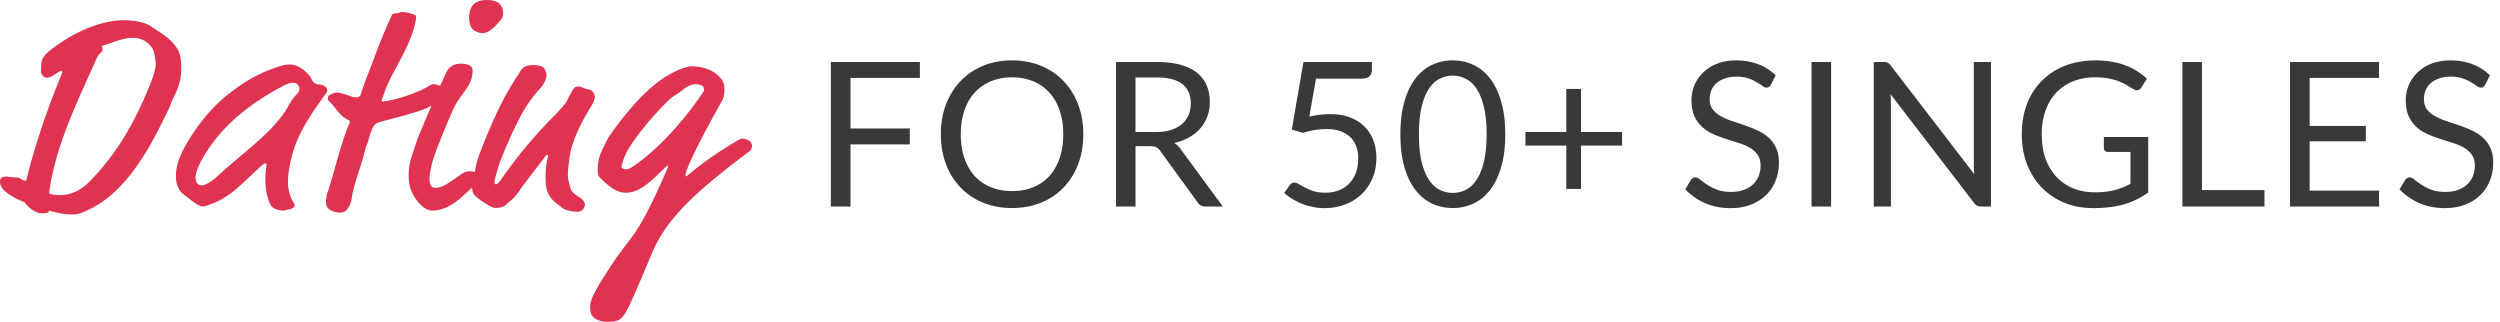 <svg width="303" height="39" fill="none" xmlns="http://www.w3.org/2000/svg"><path d="M21.26 5.582c-.889-1.174-1.884-1.636-2.844-2.311-.96-.676-2.382-.818-3.413-.818-2.595 0-5.51 1.28-7.502 2.63C5.013 6.79 4.977 6.969 4.977 8.64c0 .462.391.782.711.782.605 0 1.422-.818 1.707-.818.106 0 .142 0 .142.214-1.742 4.23-3.27 8.639-4.337 12.976-.036.107-.107.107-.214.107-.284 0-.533-.391-.96-.391-.568 0-.995-.107-1.315-.107-.391 0-.711.142-.711.604 0 1.21 1.884 2.062 3.022 2.525.355.64 1.35 1.315 1.955 1.315.533 0 .925 0 .96-.32.818.213 1.778.462 2.666.462.356 0 .747 0 1.138-.142 5.12-1.884 8.07-7.146 10.63-12.479.356-.71.356-.96.64-1.493.604-1.138.96-2.346.96-3.377 0-1.742-.25-2.311-.711-2.915Zm-2.809.248c.285.427.427 1.671.427 1.85 0 .852-.498 2.097-.818 2.879-1.742 4.266-3.982 8.248-7.359 11.59-.96.924-2.098 1.493-3.413 1.493-.355 0-.853-.036-1.102-.107-.213-.071-.213-.107-.213-.32.782-5.617 3.413-10.914 5.795-16.247.284-.64.675-.498.675-1.138 0-.035-.035-.142-.142-.248 1.03-.25 2.417-.996 3.768-.996.89 0 1.742.32 2.382 1.244Zm19.294 3.733c-.07-.213-.355-.533-.533-.71-.64-.64-1.35-1.032-2.169-1.032a2.96 2.96 0 0 0-.782.107 17.724 17.724 0 0 0-5.688 2.808c-1.066.783-3.022 2.205-5.12 5.333-1.741 2.596-2.132 4.089-2.132 5.262 0 1.35.604 1.955.782 2.097 1.67 1.351 2.097 1.6 2.488 1.6.143 0 .356-.07.57-.142 1.243-.427 2.381-.924 4.23-2.666l1.92-1.778c.39-.391.71-.64.853-.64.142 0 .142.036.142.178 0 .107-.142.71-.142 1.777 0 .996.142 2.027.604 3.058.213.462.996.71 1.529.71.213 0 .462-.106.675-.141.605-.071.747-.427.747-.498 0-.071-.036-.142-.071-.213-.533-.818-.747-1.742-.747-2.667 0-1.102.25-2.168.498-3.164.675-2.737 2.56-5.403 4.124-7.537a.745.745 0 0 0 .142-.39c0-.072 0-.107-.07-.214-.285-.427-.819-.462-.996-.462-.391 0-.711-.32-.854-.676Zm-2.275.462c.605 0 .818.463.818.711 0 .214-.071.427-.178.534a6.19 6.19 0 0 0-1.03 1.35c-1.814 3.378-5.547 5.76-8.853 8.853-.64.605-1.458.995-1.742.995-.64 0-.782-.533-.782-.96 0-1.03 1.173-3.128 2.666-4.941 2.026-2.453 4.657-4.408 7.999-6.186.462-.249.995-.356 1.102-.356Zm14.924-7.643c.035-.213.035-.32.035-.391 0-.107-.142-.178-.32-.249a4.185 4.185 0 0 0-1.35-.284c-.356 0-.427.177-.996.177-.142 0-.178 0-.391.463-1.209 2.595-2.169 5.368-3.022 7.536-.285.747-.462 1.28-.569 1.671-.071.32-.284.498-.604.498-.64 0-1.529-.569-2.311-.569a1.4 1.4 0 0 0-.711.178c-.285.142-.427.213-.427.462 0 .107 0 .285.178.427.818.675 1.031 1.6 2.31 2.24.143.07.179.142.179.213 0 .071-.036.142-.072.249-1.137 2.737-1.777 5.83-2.666 8.461-.106.32-.142.782-.142 1.067 0 .32.107.64.391.853.284.213.853.39 1.28.39.142 0 .39-.035.533-.106.498-.249.853-1.173.889-1.493.213-1.778 1.422-4.8 1.635-5.973.071-.39.285-.746.391-1.137.142-.534.32-1.21.605-1.707.142-.249.355-.426.675-.533.747-.249 3.769-.924 5.51-1.6.64-.249.64-.355 1.6-.746.783-.32 1.174-.89 1.174-1.351 0-.427-1.138-.925-1.742-.925-.071 0-.214.071-.391.178-1.174.711-3.2 1.458-4.764 1.778-.356.07-.782.142-.89.142-.07 0-.141-.036-.141-.107 0-.107.462-1.458.817-2.204 1.138-2.418 2.844-4.835 3.307-7.608Zm7.1 20.086c.355-.355.569-.568.569-.96 0-.142 0-.32-.214-.497-.213-.178-.604-.249-.888-.249-.57 0-.818.178-1.671.782-1.422.996-1.813 1.209-2.596 1.209-.604 0-.64-.818-.64-1.138 0-.533.25-1.884.854-3.484.498-1.315 1.493-3.733 2.097-5.048.818-1.742 2.276-2.63 2.276-4.515 0-.32-.107-.427-.285-.569-.249-.213-.71-.284-1.066-.284-.676 0-1.422.213-1.778.96-1.315 2.737-2.346 5.297-3.448 7.892-.214.498-.356 1.102-.605 1.778-.426 1.208-.569 1.99-.569 2.88 0 .497.036.995.178 1.492.391 1.316 1.6 2.809 2.667 2.809 1.6 0 2.915-1.031 3.661-1.706l1.458-1.352ZM60.551.462C60.303.178 59.627 0 59.058 0c-.746 0-1.386.178-1.742.604-.32.391-.462.996-.462 1.494 0 .39.071.853.249 1.208.178.32.71.711 1.422.711.782 0 1.635-.96 2.275-1.742.143-.177.178-.426.178-.64 0-.355-.071-.782-.427-1.173Zm-1.183 15.11c-.604 1.386-1.6 3.803-1.742 4.835-.106.782-.426 1.03-.426 2.133 0 .39.106.853.249 1.03.462.57 2.133 1.636 2.56 1.636.32 0 1.03-.071 1.315-.391.498-.533.782-.498 1.529-1.564.853-1.21 1.813-2.418 3.27-4.338.107-.142.142-.142.214-.142.07 0 .106.071.106.142 0 .107-.32.711-.32 2.809 0 .889.178 1.635.605 2.204.462.64.889.782 1.386 1.245.427.39 1.565.497 1.849.497.675 0 .924-.604.924-.853 0-.356-.249-.604-.533-.818-.25-.177-1.138-.64-1.244-1.28-.072-.355-.285-.888-.285-1.528 0-.711.213-2.489.427-3.2.533-1.813 1.208-3.164 2.489-5.262.177-.284.355-.782.355-.924 0-.427-.32-.924-.711-.96-.569-.035-.747-.355-1.28-.355-.462 0-.604.106-1.244 1.457-.782 1.671-3.413 3.093-8.213 9.92-.248.355-.39.461-.604.461-.107 0-.107-.213-.107-.355 0-.107.463-1.849.711-2.489 1.174-2.915 2.027-4.621 2.524-5.546a16.462 16.462 0 0 1 2.276-3.2c.604-.64.782-1.28.782-1.67 0-.178-.107-.463-.178-.64-.142-.32-.604-.534-1.422-.534-.533 0-.96.107-1.244.356-.32.284-.285.355-.569.782-1.564 2.382-2.382 4.088-3.449 6.542Zm28.15-3.378c.25-.462.285-.853.285-1.386 0-.427-.071-.818-.391-1.245-.747-.995-2.133-1.528-3.662-1.528-.142 0-3.058.32-6.79 4.515-1.245 1.386-3.058 3.697-3.485 4.621-.355.782-1.03 1.778-1.03 3.307 0 .746.07.853.249 1.03.639.64 1.386 1.316 2.132 1.636.32.142.712.213 1.067.213 1.778 0 3.306-1.706 4.906-3.235.036-.035.071-.035.107-.035.035 0 .07.035.07.07v.072c-3.874 8.959-4.337 7.999-7.038 12.158-1.778 2.738-2.418 3.911-2.418 4.8 0 .249.036.533.107.782.178.675 1.173 1.031 1.848 1.031 1.352 0 1.814-.107 2.56-1.493.427-.782 1.742-3.84 2.951-6.755 1.813-4.302 5.297-7.501 11.874-12.443.285-.213.285-.533.285-.604a.784.784 0 0 0-.214-.534c-.213-.213-.604-.355-.924-.355-.178 0-.25 0-.853.355-2.062 1.21-4.16 2.667-5.938 4.195-.106 0-.142-.035-.142-.142 0-.39.747-2.417 4.444-9.03Zm-2.275-1.066c-2.169 3.27-5.582 7.181-8.781 9.207-.284.178-.533.178-.711.178-.142 0-.427-.142-.427-.284 0-.213.214-.854.427-1.351.746-1.742 3.52-5.084 5.44-6.862.497-.462.781-.497 1.493-1.066.497-.391.995-.747 1.635-.747.213 0 .426.036.604.107.356.142.356.249.356.355 0 .072.07.143.07.214 0 .07-.035.142-.106.249Z" fill="#E03351"/><path d="M111.49 7.516v1.93h-8.408v6.123h7.185V17.5h-7.185v7.528h-2.384V7.516h10.792Zm19.807 8.762c0 1.312-.207 2.518-.623 3.617-.416 1.092-1.002 2.033-1.76 2.823a7.926 7.926 0 0 1-2.737 1.846c-1.059.432-2.233.648-3.52.648s-2.46-.216-3.519-.648a7.947 7.947 0 0 1-2.726-1.846 8.301 8.301 0 0 1-1.76-2.823c-.415-1.1-.622-2.305-.622-3.617 0-1.312.207-2.513.622-3.605.416-1.1 1.003-2.045 1.76-2.835a7.865 7.865 0 0 1 2.726-1.858c1.059-.44 2.232-.66 3.519-.66s2.461.22 3.52.66a7.844 7.844 0 0 1 2.737 1.858c.758.79 1.344 1.735 1.76 2.835.416 1.092.623 2.293.623 3.605Zm-2.432 0c0-1.075-.146-2.04-.44-2.896-.293-.856-.709-1.577-1.246-2.163a5.383 5.383 0 0 0-1.955-1.369c-.767-.318-1.622-.477-2.567-.477-.937 0-1.788.16-2.554.477a5.489 5.489 0 0 0-1.967 1.369c-.538.586-.954 1.307-1.247 2.163-.294.855-.44 1.82-.44 2.896 0 1.076.146 2.041.44 2.896.293.848.709 1.569 1.247 2.163a5.562 5.562 0 0 0 1.967 1.357c.766.31 1.617.464 2.554.464.945 0 1.8-.154 2.567-.464a5.454 5.454 0 0 0 1.955-1.357c.537-.594.953-1.315 1.246-2.163.294-.855.44-1.82.44-2.896Zm8.759 1.442v7.308h-2.359V7.516h4.95c1.108 0 2.065.114 2.872.342.807.22 1.47.542 1.992.965.529.424.92.937 1.173 1.54.253.595.379 1.263.379 2.004 0 .62-.098 1.198-.294 1.736a4.582 4.582 0 0 1-.855 1.454 5.03 5.03 0 0 1-1.356 1.088c-.53.301-1.133.53-1.809.684.293.171.554.42.782.746l5.108 6.953h-2.102c-.431 0-.749-.167-.953-.5l-4.546-6.258a1.266 1.266 0 0 0-.452-.415c-.163-.09-.408-.135-.734-.135h-1.796Zm0-1.723h2.481c.692 0 1.3-.082 1.821-.244.529-.171.969-.408 1.32-.71.358-.309.627-.675.806-1.1.179-.423.269-.891.269-1.404 0-1.043-.346-1.83-1.039-2.36-.684-.529-1.707-.793-3.067-.793h-2.591v6.611Zm28.656-7.528c0 .31-.098.566-.294.77-.195.195-.525.293-.99.293h-5.499l-.807 4.595a12.141 12.141 0 0 1 2.53-.293c.913 0 1.715.134 2.408.403.7.269 1.287.64 1.759 1.112.473.473.827 1.03 1.064 1.675.244.643.366 1.344.366 2.101 0 .93-.163 1.768-.488 2.518a5.79 5.79 0 0 1-1.345 1.93 5.836 5.836 0 0 1-1.992 1.223 7.045 7.045 0 0 1-2.48.428 6.744 6.744 0 0 1-1.479-.16 7.117 7.117 0 0 1-1.32-.402 7.851 7.851 0 0 1-1.137-.587 6.592 6.592 0 0 1-.928-.697l.659-.928a.682.682 0 0 1 .587-.318c.155 0 .334.065.538.195.212.123.464.261.758.416.293.155.635.297 1.026.428.4.122.872.183 1.418.183.61 0 1.161-.098 1.649-.293a3.488 3.488 0 0 0 1.247-.831 3.76 3.76 0 0 0 .807-1.308 4.864 4.864 0 0 0 .281-1.699c0-.546-.082-1.038-.244-1.478a2.816 2.816 0 0 0-.722-1.125 3.244 3.244 0 0 0-1.197-.72c-.481-.172-1.043-.257-1.687-.257-.44 0-.896.036-1.368.11a9.537 9.537 0 0 0-1.467.354l-1.369-.403 1.418-8.188h8.298v.953Zm16.158 7.81c0 1.53-.168 2.859-.502 3.983-.325 1.116-.774 2.041-1.344 2.774-.57.733-1.247 1.28-2.028 1.638a5.86 5.86 0 0 1-2.493.538c-.896 0-1.732-.18-2.506-.538-.765-.359-1.434-.904-2.004-1.638-.571-.733-1.018-1.658-1.345-2.774-.325-1.124-.488-2.452-.488-3.984 0-1.531.163-2.86.488-3.984.327-1.124.774-2.053 1.345-2.786.57-.742 1.239-1.292 2.004-1.65a5.892 5.892 0 0 1 2.506-.538c.888 0 1.719.18 2.493.538.781.358 1.458.908 2.028 1.65.57.733 1.019 1.662 1.344 2.786.334 1.124.502 2.452.502 3.984Zm-2.261 0c0-1.337-.114-2.457-.342-3.362-.22-.912-.522-1.645-.905-2.2-.375-.553-.81-.949-1.307-1.185a3.48 3.48 0 0 0-3.105 0c-.497.236-.932.632-1.307 1.186-.375.554-.676 1.287-.904 2.2-.221.904-.331 2.024-.331 3.36 0 1.336.11 2.457.331 3.36.228.905.529 1.634.904 2.188.375.554.81.953 1.307 1.198a3.58 3.58 0 0 0 3.105 0c.497-.245.932-.644 1.307-1.198.383-.554.685-1.283.905-2.187.228-.904.342-2.025.342-3.36Zm11.441-5.5v5.218h4.973v1.65h-4.973v5.255h-1.785v-5.255h-4.949v-1.65h4.949v-5.218h1.785Zm23.022-.526a1.045 1.045 0 0 1-.233.281.538.538 0 0 1-.317.086c-.139 0-.302-.07-.489-.208a6.149 6.149 0 0 0-.697-.452 5.146 5.146 0 0 0-1.014-.464c-.391-.139-.868-.208-1.43-.208-.53 0-.997.073-1.405.22-.407.138-.75.33-1.027.574a2.393 2.393 0 0 0-.61.868 2.68 2.68 0 0 0-.208 1.063c0 .489.118.896.354 1.222.244.318.562.59.953.819.4.228.847.428 1.344.599.506.163 1.019.334 1.541.513.529.18 1.042.383 1.539.611.505.22.953.501 1.344.843.4.342.717.762.954 1.259.244.497.366 1.108.366 1.833 0 .766-.13 1.487-.391 2.163a4.947 4.947 0 0 1-1.148 1.748c-.497.497-1.112.888-1.846 1.173-.725.285-1.552.428-2.481.428-1.132 0-2.167-.204-3.104-.611a7.369 7.369 0 0 1-2.383-1.675l.685-1.124a.841.841 0 0 1 .232-.22.562.562 0 0 1 .317-.098c.172 0 .367.094.587.282.22.179.493.378.819.598.334.22.733.424 1.198.611.472.18 1.046.27 1.723.27.562 0 1.063-.078 1.503-.233.44-.155.811-.37 1.112-.648.31-.285.546-.623.708-1.014a3.35 3.35 0 0 0 .245-1.308c0-.53-.122-.961-.367-1.295a2.897 2.897 0 0 0-.94-.855 6.375 6.375 0 0 0-1.344-.575 89.15 89.15 0 0 0-1.541-.489 17.604 17.604 0 0 1-1.539-.586 5.057 5.057 0 0 1-1.333-.856 4.028 4.028 0 0 1-.953-1.307c-.236-.53-.354-1.182-.354-1.956 0-.619.118-1.218.354-1.796a4.722 4.722 0 0 1 1.051-1.54 5.087 5.087 0 0 1 1.687-1.075c.676-.27 1.45-.404 2.321-.404.979 0 1.87.155 2.677.465a6.16 6.16 0 0 1 2.114 1.344l-.574 1.124Zm7.29 14.775h-2.371V7.516h2.371v17.512Zm6.395-17.512c.212 0 .367.028.464.085.106.05.224.155.355.318l10.143 13.198a9.169 9.169 0 0 1-.049-.61c-.008-.204-.012-.4-.012-.587V7.516h2.077v17.512h-1.197c-.187 0-.346-.032-.477-.098a1.219 1.219 0 0 1-.366-.33l-10.131-13.186a16.007 16.007 0 0 1 .049 1.137v12.477h-2.078V7.516h1.222Zm25.55 15.79c.473 0 .905-.021 1.296-.062a8.886 8.886 0 0 0 1.124-.208c.35-.09.68-.195.99-.318.309-.13.619-.276.929-.44v-3.861h-2.713a.539.539 0 0 1-.379-.135.448.448 0 0 1-.135-.33v-1.344h5.378v6.721a9.58 9.58 0 0 1-1.381.831 9.477 9.477 0 0 1-1.528.6c-.538.154-1.116.268-1.735.342a15.51 15.51 0 0 1-2.017.122c-1.271 0-2.436-.216-3.495-.648a8.158 8.158 0 0 1-2.737-1.833c-.766-.79-1.365-1.735-1.797-2.835-.423-1.1-.635-2.31-.635-3.63 0-1.336.208-2.554.623-3.654.423-1.1 1.022-2.04 1.796-2.823a8.076 8.076 0 0 1 2.823-1.833c1.108-.432 2.347-.648 3.715-.648.693 0 1.337.053 1.932.16a8.292 8.292 0 0 1 1.649.439c.514.187.986.42 1.418.697.431.268.835.574 1.21.916l-.673 1.076c-.138.22-.317.33-.537.33a.866.866 0 0 1-.428-.135 13.075 13.075 0 0 1-.684-.415 5.469 5.469 0 0 0-.929-.465 6.858 6.858 0 0 0-1.283-.39c-.489-.107-1.072-.16-1.748-.16-.986 0-1.878.163-2.676.49a5.563 5.563 0 0 0-2.041 1.38c-.562.595-.994 1.32-1.295 2.175-.302.848-.453 1.801-.453 2.86 0 1.108.155 2.098.465 2.97.318.863.762 1.597 1.332 2.2a5.72 5.72 0 0 0 2.028 1.38c.783.318 1.647.477 2.591.477Zm13-.27h7.577v1.992h-9.947V7.516h2.37v15.52Zm21.464-15.52v1.93h-8.408v5.818h6.807v1.857h-6.807v5.976h8.408v1.931h-10.791V7.516h10.791Zm12.87 2.737a1.043 1.043 0 0 1-.232.281.541.541 0 0 1-.318.086c-.138 0-.302-.07-.488-.208a6.24 6.24 0 0 0-.697-.452 5.173 5.173 0 0 0-1.014-.464c-.392-.139-.869-.208-1.431-.208-.529 0-.997.073-1.405.22-.407.138-.75.33-1.026.574a2.396 2.396 0 0 0-.611.868 2.68 2.68 0 0 0-.208 1.063c0 .489.118.896.354 1.222.245.318.562.59.953.819.4.228.848.428 1.345.599.505.163 1.018.334 1.54.513.529.18 1.042.383 1.539.611.506.22.953.501 1.345.843.399.342.717.762.953 1.259.244.497.366 1.108.366 1.833 0 .766-.13 1.487-.391 2.163a4.947 4.947 0 0 1-1.148 1.748c-.497.497-1.112.888-1.846 1.173-.725.285-1.552.428-2.48.428-1.133 0-2.167-.204-3.105-.611a7.38 7.38 0 0 1-2.383-1.675l.685-1.124a.841.841 0 0 1 .232-.22.562.562 0 0 1 .317-.098c.172 0 .367.094.587.282.22.179.493.378.819.598.334.22.734.424 1.198.611.473.18 1.046.27 1.723.27.562 0 1.063-.078 1.503-.233.44-.155.811-.37 1.112-.648.31-.285.546-.623.709-1.014.163-.391.244-.827.244-1.308 0-.53-.122-.961-.367-1.295a2.877 2.877 0 0 0-.94-.855 6.375 6.375 0 0 0-1.344-.575 89.15 89.15 0 0 0-1.541-.489 17.604 17.604 0 0 1-1.539-.586 5.057 5.057 0 0 1-1.333-.856 4.028 4.028 0 0 1-.953-1.307c-.236-.53-.354-1.182-.354-1.956 0-.619.118-1.218.354-1.796a4.71 4.71 0 0 1 1.052-1.54 5.073 5.073 0 0 1 1.686-1.075c.676-.27 1.45-.404 2.322-.404.978 0 1.87.155 2.676.465a6.15 6.15 0 0 1 2.114 1.344l-.574 1.124Z" fill="#393939"/></svg>